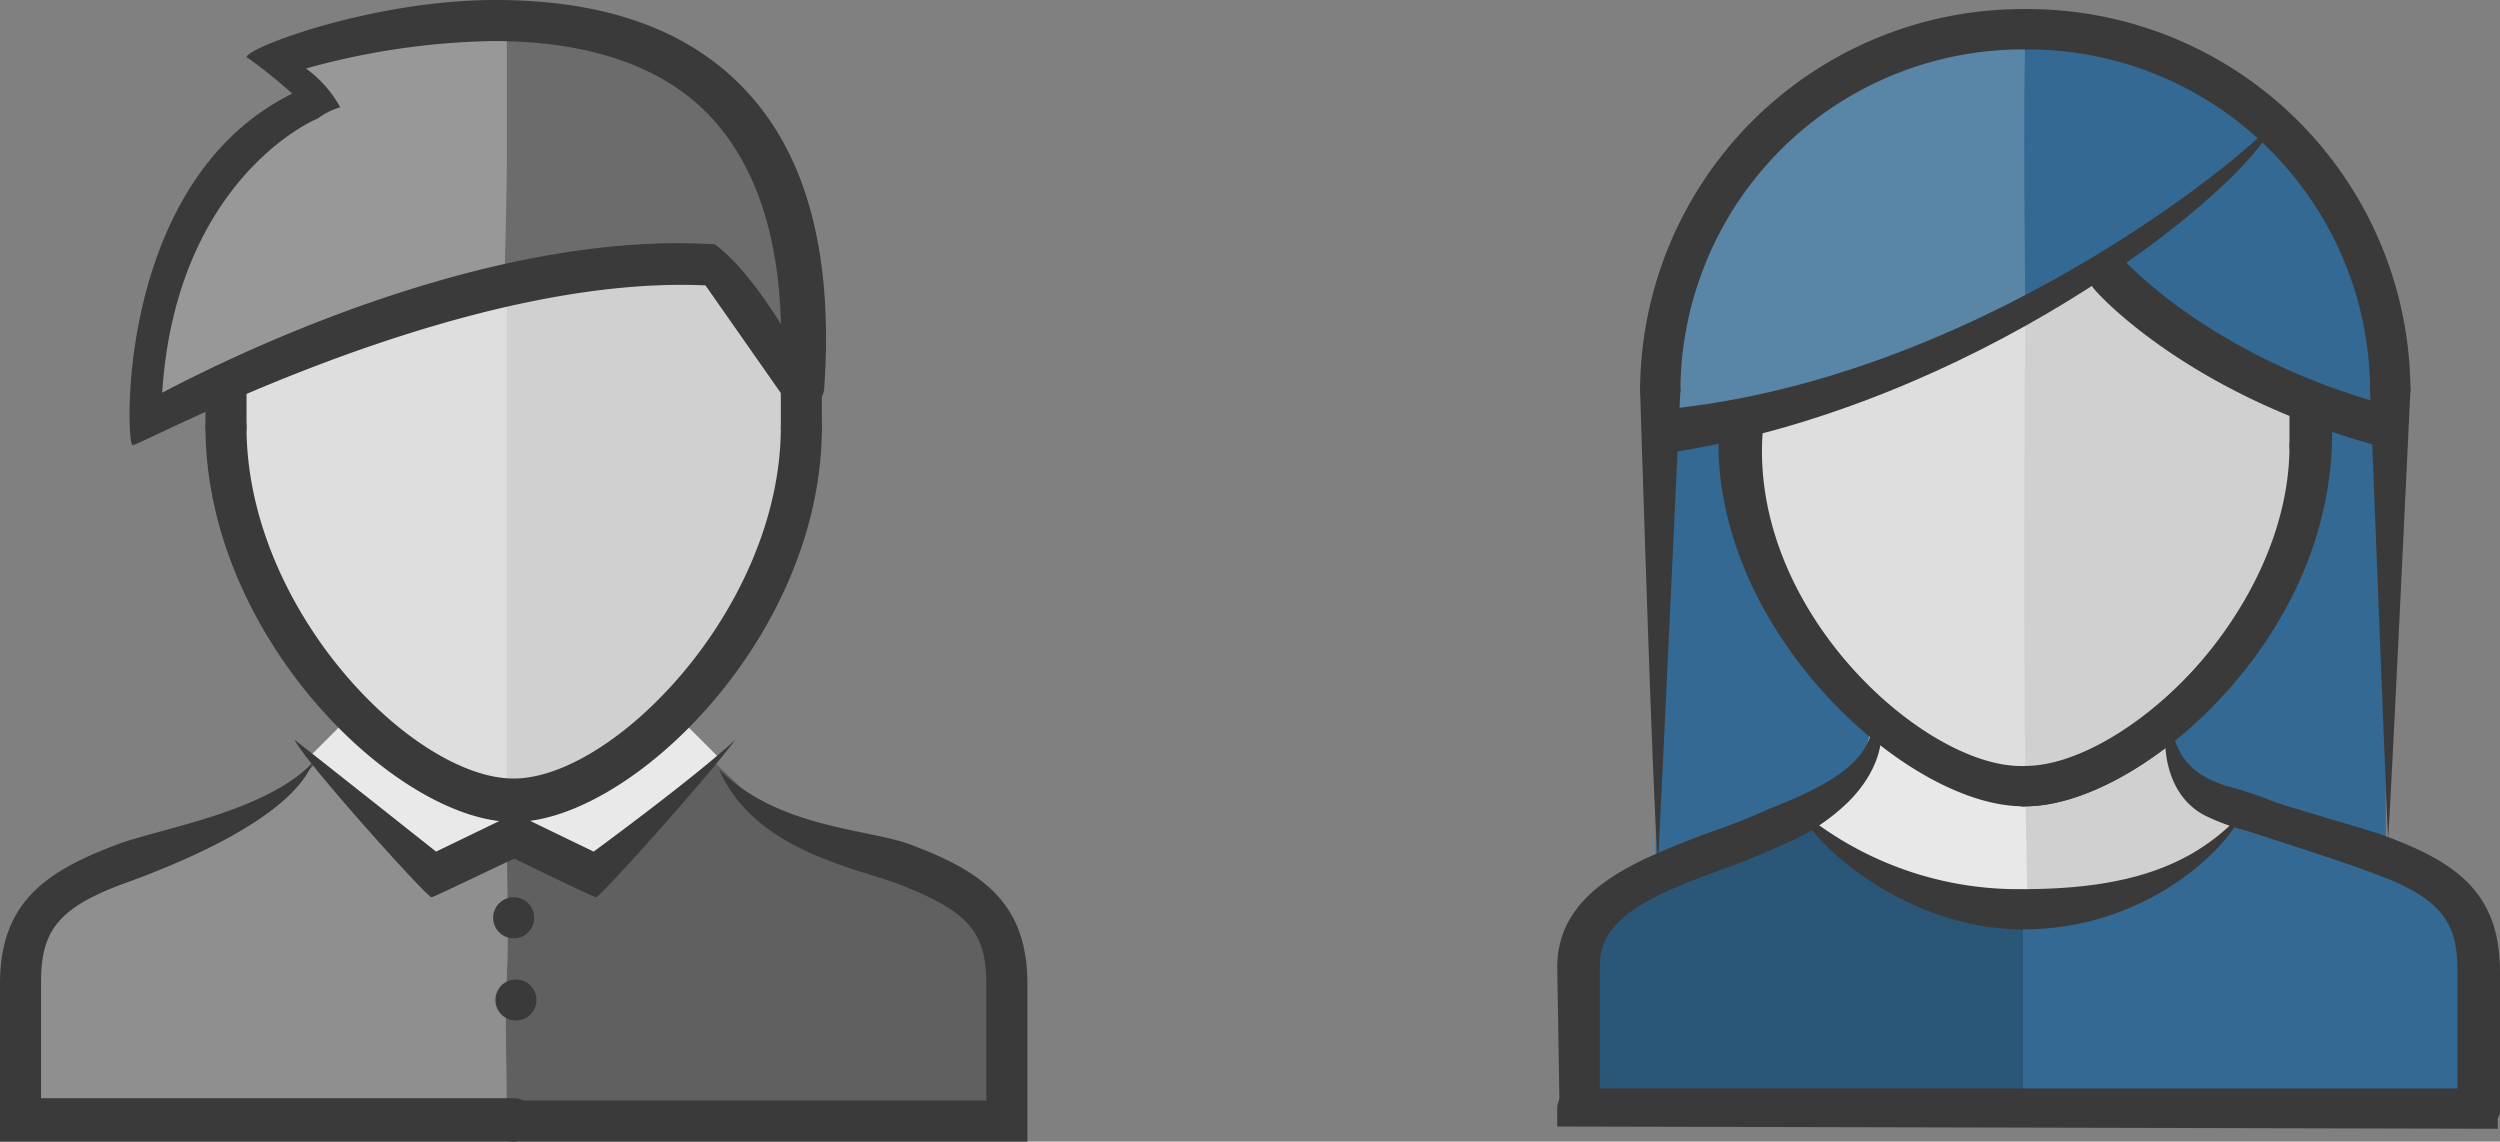 <svg xmlns="http://www.w3.org/2000/svg" width="194.905" height="89" viewBox="0 0 194.905 89">
  <rect x="0" y="0" width="194.905" height="89" fill="#808080" stroke="none"/>
  <g id="Group_2562" data-name="Group 2562" transform="translate(-572.095 -3221)">
    <g id="female" transform="translate(693.5 3221.708)">
      <path id="Path_489" data-name="Path 489" d="M32.857.9A28.278,28.278,0,0,0,4.4,29.008V71.083H61.315V29.008A28.278,28.278,0,0,0,32.857.9Z" transform="translate(3.282 0.671)" fill="#336993"/>
      <path id="Path_490" data-name="Path 490" d="M44.388,10.324c-.175,0-8.729-.349-14.316-.524-5.587.175-14.141.349-14.316.524C15.407,10.5,7.9,23.418,7.9,23.418v3.317C7.9,40.7,21.518,53.446,30.072,53.446c8.38,0,22.172-12.745,22.172-26.711V23.418S44.737,10.5,44.388,10.324Z" transform="translate(5.892 7.309)" fill="#d0d0d0"/>
      <g id="Group_2089" data-name="Group 2089" transform="translate(13.967 17.284)" opacity="0.3">
        <path id="Path_491" data-name="Path 491" d="M30.521,16.36s-8.555-5.936-8.205-6.11c.175,0,5.936-.175,11.173-.349H30.347c-5.587.175-14.141.349-14.316.524C15.507,10.424,8,23.343,8,23.343V26.66C8,40.627,21.618,53.371,30.172,53.371c1.048,0-.7-.175.349-.524C30.347,36.786,30.521,16.36,30.521,16.36Z" transform="translate(-8 -9.9)" fill="#fff"/>
      </g>
      <path id="Path_492" data-name="Path 492" d="M4.749,33.547C13.3,31.1,33.206,23.771,39.142,20.453a81.725,81.725,0,0,0,14.84-10.126A28.435,28.435,0,0,0,4.4,29.008,39.72,39.72,0,0,0,4.749,33.547Z" transform="translate(3.282 0.671)" fill="#336993"/>
      <g id="Group_2090" data-name="Group 2090" transform="translate(8.031 1.048)" opacity="0.19">
        <path id="Path_493" data-name="Path 493" d="M33.057,1.648c-.524,0,.524-1.048,0-1.048A28.278,28.278,0,0,0,4.6,28.708a36.864,36.864,0,0,0,.349,4.539c.873-.175,17.109-3.492,28.108-9.951C33.057,21.026,32.883,8.456,33.057,1.648Z" transform="translate(-4.6 -0.6)" fill="#fff"/>
      </g>
      <path id="Path_494" data-name="Path 494" d="M46.472,25.279A27.767,27.767,0,0,0,38.616,5.9L24.3,16.724s6.983,7.682,22,11.7A18.975,18.975,0,0,0,46.472,25.279Z" transform="translate(18.124 4.4)" fill="#336993"/>
      <path id="Path_495" data-name="Path 495" d="M52.228,38.882c4.015,1.222,9.428,3.143,10.3,3.492,5.412,1.92,8.031,4.015,8.031,9.253v11H.9v-11c0-5.238,5.761-7.158,11.173-9.253.524-.175,2.444-1.048,4.539-1.92,2.619-1.222,4.365-2.619,5.412-2.968l.7-.524,1.4-5.238c4.19,3.841,7.856,5.936,11.523,5.936s8.38-2.444,12.57-6.46l-2.1,1.048,2.1,4.365C49.085,37.834,50.482,38.358,52.228,38.882Z" transform="translate(0.671 23.27)" fill="#d0d0d0"/>
      <g id="Group_2091" data-name="Group 2091" transform="translate(1.92 54.47)" opacity="0.5">
        <path id="Path_496" data-name="Path 496" d="M35.668,37.31l-8.9-3.492A20.81,20.81,0,0,1,23.621,31.2l.349,2.1L22.4,37.136c-2.27,2.27-2.968,2.1-5.587,3.317-2.1.873-3.841,1.746-4.539,1.92C6.861,44.294,1.1,46.389,1.1,51.626v11H4.417V54.769c0-5.238,5.761-7.158,11.173-9.253.524-.175,2.444-1.048,4.539-1.92,2.619-1.222,8.9,2.793,9.951,2.444l5.761.524Z" transform="translate(-1.1 -31.2)" fill="#fff"/>
      </g>
      <path id="Path_497" data-name="Path 497" d="M53.1,35.8c4.015,1.222,8.555,2.619,9.428,2.968,5.412,1.92,8.031,4.015,8.031,9.253v11H.9v-11c0-5.238,5.761-7.158,11.173-9.253.524-.175,2.444-1.048,4.539-1.92l3.317.349a24.209,24.209,0,0,0,15.887,6.285A24.209,24.209,0,0,0,51.7,37.2Z" transform="translate(0.671 26.701)" fill="#336993"/>
      <g id="Group_2092" data-name="Group 2092" transform="translate(1.746 63.549)" opacity="0.18">
        <path id="Path_498" data-name="Path 498" d="M35.568,42.86c.873-.349-14.316-3.666-13.443-4.015-1.4-1.048-3.143-2.444-3.143-2.444l-2.444.524c-2.1.873-3.841,1.746-4.539,1.92C6.761,40.59,1,42.685,1,47.923v11H4.143c0-2.1,31.425,2.27,31.425-.524Z" transform="translate(-1 -36.4)"/>
      </g>
      <path id="Path_499" data-name="Path 499" d="M21.571,48.279A1.426,1.426,0,0,1,20,46.883a1.565,1.565,0,0,1,1.571-1.571c7.682,0,20.6-12.221,20.6-25.14a1.571,1.571,0,0,1,3.143,0C45.315,35.186,30.475,48.279,21.571,48.279Z" transform="translate(14.917 13.873)" fill="#3a3a3a"/>
      <path id="Path_500" data-name="Path 500" d="M21.5,48.346a1.285,1.285,0,0,1-1.4-1.4A1.586,1.586,0,0,1,21.5,45.2c7.682,0,20.776-12.046,20.776-24.966a1.565,1.565,0,0,1,1.571-1.571c.873,0,1.571-.524,1.571.349C45.589,35.252,30.4,48.346,21.5,48.346Z" transform="translate(14.991 13.806)" fill="#3A3A3A"/>
      <path id="Path_501" data-name="Path 501" d="M30.943,48.467C22.04,48.467,7.2,35.2,7.2,20.184a1.565,1.565,0,0,1,1.571-1.571c.873,0,2.1-.7,1.92.175-1.4,14.141,12.4,26.537,20.077,26.537A1.565,1.565,0,0,1,32.34,46.9,1.336,1.336,0,0,1,30.943,48.467Z" transform="translate(5.37 13.685)" fill="#3A3A3A"/>
      <path id="Path_502" data-name="Path 502" d="M51.685,63.5c-.873,0-1.746,0-1.746-.873v-11c0-4.015-1.571-5.761-6.983-7.682-.873-.349-5.587-1.92-9.428-3.143a17.163,17.163,0,0,1-3.317-1.222c-2.968-1.571-3.492-5.412-2.793-8.38.349,4.015,1.92,5.238,4.539,6.11a26.779,26.779,0,0,1,3.666,1.222c3.841,1.222,7.682,2.27,8.555,2.619,5.761,2.1,9.078,4.539,9.078,10.65v11C53.082,63.5,52.558,63.5,51.685,63.5Z" transform="translate(20.244 23.27)" fill="#3A3A3A"/>
      <path id="Path_503" data-name="Path 503" d="M37.7,52.588c0,.873-1.4-34.917-1.4-34.917a1.571,1.571,0,0,1,3.143,0S37.871,51.017,37.7,52.588Z" transform="translate(27.074 12.008)" fill="#3A3A3A"/>
      <path id="Path_504" data-name="Path 504" d="M5.1,54.334C4.748,51.89,3.7,17.671,3.7,17.671a1.571,1.571,0,0,1,3.143,0S5.1,55.207,5.1,54.334Z" transform="translate(2.76 12.008)" fill="#3A3A3A"/>
      <path id="Path_505" data-name="Path 505" d="M50.029,31.251a1.565,1.565,0,0,1-1.571-1.571A26.713,26.713,0,0,0,21.571,3.143a1.571,1.571,0,1,1,0-3.143A29.842,29.842,0,0,1,51.6,29.679,1.565,1.565,0,0,1,50.029,31.251Z" transform="translate(14.917 0)" fill="#3A3A3A"/>
      <path id="Path_506" data-name="Path 506" d="M5.271,31.251A1.565,1.565,0,0,1,3.7,29.679,29.842,29.842,0,0,1,33.729,0a1.571,1.571,0,1,1,0,3.143A26.713,26.713,0,0,0,6.843,29.679,1.565,1.565,0,0,1,5.271,31.251Z" transform="translate(2.76)" fill="#3A3A3A"/>
      <path id="Path_507" data-name="Path 507" d="M5.26,30.767c-.7,0-.175-2.793-.349-3.492,1.92-.175.175.175,1.048,0,25.14-2.968,46.09-21.474,45.916-22,.7-.524,2.793.175,3.317.873s-2.619-.873-3.317-.349C48.557,11.389,28.655,27.1,5.26,30.767Z" transform="translate(3.643 3.8)" fill="#3A3A3A"/>
      <path id="Path_508" data-name="Path 508" d="M47.279,26.1H46.93c-15.363-4.015-22.7-12.221-22.871-12.57a1.61,1.61,0,1,1,2.444-2.1s6.983,7.856,21.3,11.523c.873.175.349,1.048,0,1.92S47.978,26.1,47.279,26.1Z" transform="translate(17.666 8.119)" fill="#3A3A3A"/>
      <path id="Path_509" data-name="Path 509" d="M34.271,23.16A1.565,1.565,0,0,1,32.7,21.588V18.271a1.571,1.571,0,0,1,3.143,0v3.317A1.565,1.565,0,0,1,34.271,23.16Z" transform="translate(24.389 12.456)" fill="#3A3A3A"/>
      <path id="Path_510" data-name="Path 510" d="M8.871,22.563A1.565,1.565,0,0,1,7.3,20.992v-1.92a1.571,1.571,0,0,1,3.143,0v1.92A1.565,1.565,0,0,1,8.871,22.563Z" transform="translate(5.445 13.052)" fill="#3A3A3A"/>
      <path id="Path_511" data-name="Path 511" d="M2.1,62.751c-.873,0-1.92.175-1.92-.7L0,51.228c0-6.11,6.285-8.38,11.7-10.475l.524-.175c.524-.175,2.444-.873,4.365-1.746,4.888-1.92,8.205-3.841,8.031-7.333h.524c.524,2.27-.349,4.714-2.444,6.809a15.77,15.77,0,0,1-5.063,3.317c-1.92.873-3.666,1.571-4.19,1.746l-.524.175c-5.761,2.1-9.6,3.841-9.6,7.507v11C3.143,63.1,2.968,62.925,2.1,62.751Z" transform="translate(0 23.494)" fill="#3A3A3A"/>
      <path id="Path_512" data-name="Path 512" d="M28.054,44.9C17.928,44.9,10.421,36.7,11.119,36a26.675,26.675,0,0,0,16.935,5.761c8.729,0,13.443-2.1,16.935-5.761C44.465,37.92,38.18,44.9,28.054,44.9Z" transform="translate(8.26 26.85)" fill="#3A3A3A"/>
      <path id="Path_513" data-name="Path 513" d="M73.325,51.343,0,51.168v-1.4A1.565,1.565,0,0,1,1.571,48.2H71.23c.873,0,2.1.175,2.1,1.048S73.325,50.3,73.325,51.343Z" transform="translate(0 35.95)" fill="#3A3A3A"/>
    </g>
    <g id="male" transform="translate(572.095 3221)">
      <path id="Path_514" data-name="Path 514" d="M77.8,61.6H.9V50.922c0-5.34,2.67-7.3,8.01-9.256,2.67-1.068,7.3-2.67,11.214-4.628L23.862,33.3l9.078,9.078,6.408-3.2,6.408,3.2L54.834,33.3l3.738,3.56c3.916,1.958,8.544,3.56,11.214,4.628,5.34,1.958,8.01,3.916,8.01,9.256V61.6Z" transform="translate(0.702 25.974)" fill="#606060"/>
      <g id="Group_2093" data-name="Group 2093" transform="translate(2.136 59.096)" opacity="0.3">
        <path id="Path_515" data-name="Path 515" d="M38.58,61.324c0-4.45-.178-7.476,0-11.036.178-3.916,0-7.12,0-10.68l-5.34,2.136L24.162,33.2l-3.738,3.382c-3.916,1.78-8.544,3.56-11.214,4.628C3.87,43.168,1.2,45.126,1.2,50.466v10.68H7.608L11.7,61.5S36.978,62.926,38.58,61.324Z" transform="translate(-1.2 -33.2)" fill="#fff"/>
      </g>
      <g id="Group_2094" data-name="Group 2094" transform="translate(24.03 55.892)">
        <path id="Path_516" data-name="Path 516" d="M23.112,44.216,13.5,34.6l3.2-3.2L29.7,38.164v2.848Z" transform="translate(-13.5 -31.4)" fill="#e9e9e9"/>
        <path id="Path_517" data-name="Path 517" d="M28.908,44.216,38.52,34.6l-3.2-3.2L22.5,38.164v2.848Z" transform="translate(-6.48 -31.4)" fill="#e9e9e9"/>
      </g>
      <path id="Path_518" data-name="Path 518" d="M15.912,4.033s44.856-16.02,41.83,25.454l-6.764-9.612c-14.062-.89-29.548,5.34-38.27,9.434C8.614,31.267,6.3,32.691,6.3,32.691,6.3,12.755,19.472,7.237,19.472,7.237Z" transform="translate(4.914 0.773)" fill="#6c6c6c"/>
      <g id="Group_2095" data-name="Group 2095" transform="translate(11.036 1.754)" opacity="0.3">
        <path id="Path_519" data-name="Path 519" d="M34.68,11.87V2.258s-8.188-.89.534-1.246A57.406,57.406,0,0,0,15.99,4.038l3.382,3.2S6.2,12.76,6.2,32.7c0,0,26.344-10.68,28.3-11.748C34.68,13.828,34.68,11.87,34.68,11.87Z" transform="translate(-6.2 -0.985)" fill="#fff"/>
      </g>
      <path id="Path_520" data-name="Path 520" d="M54.756,21.35v3.2c0,15.13-13.884,29.192-22.428,29.192S9.9,39.862,9.9,24.554V21.172c8.544-4.094,24.208-10.324,38.27-9.434Z" transform="translate(7.722 9.088)" fill="#d0d0d0"/>
      <g id="Group_2096" data-name="Group 2096" transform="translate(17.622 21.538)" opacity="0.3">
        <path id="Path_521" data-name="Path 521" d="M31.794,20.288V12.1C18.978,16.194,18.444,16.728,9.9,20.822V24.2C9.9,39.334,23.25,52.15,31.794,53.4Z" transform="translate(-9.9 -12.1)" fill="#fff"/>
      </g>
      <path id="Path_522" data-name="Path 522" d="M23.2,42.5a1.6,1.6,0,0,1,0-3.2h0a1.6,1.6,0,0,1,0,3.2Z" transform="translate(16.848 30.654)" fill="#3a3a3a"/>
      <path id="Path_523" data-name="Path 523" d="M23.3,46.1a1.6,1.6,0,0,1,0-3.2h0a1.6,1.6,0,0,1,0,3.2Z" transform="translate(16.926 33.462)" fill="#3a3a3a"/>
      <path id="Path_524" data-name="Path 524" d="M40.05,62.948H0V50.666c0-6.23,3.382-8.722,9.078-10.858,3.2-1.246,11.57-2.492,15.308-6.408-1.78,4.45-10.858,8.01-14.24,9.256C4.628,44.614,3.2,46.394,3.2,50.488v9.078H40.05a1.6,1.6,0,0,1,1.6,1.6A1.644,1.644,0,0,1,40.05,62.948Z" transform="translate(0 26.052)" fill="#3a3a3a"/>
      <path id="Path_525" data-name="Path 525" d="M61.65,62.714H23.2a1.6,1.6,0,0,1,0-3.2H60.048V50.432c0-4.094-1.424-5.7-6.942-7.832-3.382-1.246-11.214-2.67-13.884-8.9,4.628,4.628,11.748,4.628,14.952,5.874,5.7,2.136,9.078,4.628,9.078,10.858V62.714Z" transform="translate(16.848 26.286)" fill="#3a3a3a"/>
      <path id="Path_526" data-name="Path 526" d="M33.03,50.2C23.952,50.2,9,35.778,9,19.4a1.6,1.6,0,0,1,3.2,0c0,14.24,12.994,27.412,20.826,27.412S53.856,33.464,53.856,19.4a1.6,1.6,0,0,1,3.2,0C57.06,35.778,42.108,50.2,33.03,50.2Z" transform="translate(7.02 13.884)" fill="#3a3a3a"/>
      <path id="Path_527" data-name="Path 527" d="M35.8,22.408a1.6,1.6,0,0,1-1.6-1.6V17.6a1.6,1.6,0,0,1,3.2,0v3.2A1.6,1.6,0,0,1,35.8,22.408Z" transform="translate(26.676 12.48)" fill="#3a3a3a"/>
      <path id="Path_528" data-name="Path 528" d="M10.6,22.408a1.6,1.6,0,0,1-1.6-1.6V17.6a1.6,1.6,0,1,1,3.2,0v3.2A1.6,1.6,0,0,1,10.6,22.408Z" transform="translate(7.02 12.48)" fill="#3a3a3a"/>
      <path id="Path_529" data-name="Path 529" d="M23.58,44.682c-.356,0-9.968-10.68-10.68-12.282,1.6,1.246,11.036,8.722,11.036,8.722l5.518-2.67A1.592,1.592,0,0,1,30.878,41.3C30.7,41.3,23.758,44.682,23.58,44.682Z" transform="translate(10.062 25.272)" fill="#3a3a3a"/>
      <path id="Path_530" data-name="Path 530" d="M29.593,44.682c-.178,0-7.12-3.382-7.12-3.382A1.592,1.592,0,0,1,23.9,38.452l5.518,2.67s8.01-5.874,11.036-8.722C38.671,34.892,29.949,44.682,29.593,44.682Z" transform="translate(16.865 25.272)" fill="#3a3a3a"/>
      <path id="Path_531" data-name="Path 531" d="M5.9,34.71C5.365,34.354,4.653,14.062,18.359,7.3A37.44,37.44,0,0,0,14.8,4.45C14.8,3.738,24.589,0,34.2,0c8.544,0,15.13,2.314,19.58,7.12,4.806,5.162,6.764,12.994,6.052,23.14a1.51,1.51,0,0,1-1.246,1.424,1.611,1.611,0,0,1-1.78-.534l-6.23-8.9C31,21.36,6.255,34.888,5.9,34.71ZM19.427,5.34A9.166,9.166,0,0,1,22.1,8.366a5.568,5.568,0,0,0-1.78.89c-.534.178-11.036,4.984-12.1,21.36,6.764-3.56,25.988-12.638,43.076-11.57,2.492,1.78,5.162,6.23,5.162,6.23q-.267-10.413-5.34-16.02C47.373,5.162,41.5,3.2,34.023,3.2A57.842,57.842,0,0,0,19.427,5.34Z" transform="translate(4.425)" fill="#3a3a3a"/>
    </g>
  </g>
</svg>
